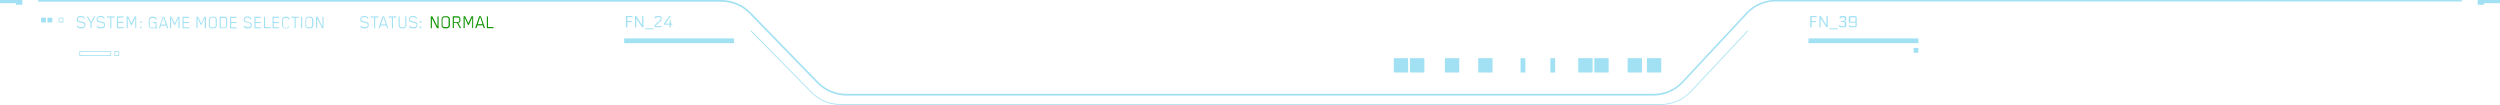 <?xml version="1.0" encoding="utf-8"?>
<!-- Generator: Adobe Illustrator 28.5.0, SVG Export Plug-In . SVG Version: 9.03 Build 54727)  -->
<svg version="1.1" baseProfile="tiny" id="Layer_1" xmlns="http://www.w3.org/2000/svg" xmlns:xlink="http://www.w3.org/1999/xlink"
	 x="0px" y="0px" viewBox="0 0 1569.3 65.8" overflow="visible" xml:space="preserve">
<rect id="_x3C_Path_x3E__opacity:30_00000009586114294286806550000015650151577220324536_" x="391.8" y="24.1" fill="#A2E1F3" width="69" height="3"/>
<path id="_x3C_Compound_Path_x3E__opacity:30_00000087391481483017889750000009521011007712487856_" fill="#A2E1F3" d="M393.7,17.1
	h-0.8v-7h4.1v0.7h-3.2v2.4h2.7v0.7h-2.7V17.1z M403.1,15.8L403.1,15.8c0-0.2,0-0.3,0-0.5v-5.2h0.8v7H403l-3.7-5.6l0,0
	c0,0.2,0.1,0.3,0.1,0.5v5.1h-0.8v-7h0.8L403.1,15.8z M410.2,17.8v0.6h-5.3v-0.6H410.2z M410.9,17.1V16c0-0.1,0-0.2,0-0.2
	c0,0,0.1-0.1,0.2-0.2l3.3-3c0.1-0.1,0.1-0.1,0.2-0.2c0-0.1,0-0.2,0-0.3v-0.9c0-0.1,0-0.2,0-0.2c0,0,0-0.1-0.1-0.1s-0.1-0.1-0.1-0.1
	c0,0-0.1,0-0.2,0h-1.8c-0.1,0-0.2,0-0.2,0c0,0-0.1,0-0.1,0.1s-0.1,0.1-0.1,0.1c0,0,0,0.1,0,0.2v0.2H411V11c0-0.2,0.1-0.4,0.2-0.5
	l0.2-0.2c0.2-0.1,0.3-0.2,0.5-0.2h2.5c0.2,0,0.3,0.1,0.5,0.2l0.2,0.2c0.2,0.1,0.2,0.3,0.2,0.5v1.4c0,0.1,0,0.2,0,0.3
	c0,0.1-0.1,0.1-0.2,0.2l-3.3,3c-0.1,0.1-0.1,0.2-0.2,0.2s0,0.1,0,0.3v0h3.7v0.7H410.9z M420.3,12.8h0.8v2h1v0.7h-1v1.6h-0.8v-1.6
	h-3.5v-0.8l3.4-4.6h0.9l-3.3,4.5c-0.1,0.1-0.1,0.2-0.2,0.2v0h2.7V12.8z"/>
<rect id="_x3C_Path_x3E__opacity:30_00000050628574125154498470000006874481490874844033_" x="1135.2" y="24.1" fill="#A2E1F3" width="69" height="3"/>
<rect id="_x3C_Path_x3E__opacity:30_00000103966073574999862210000014153729062958568577_" x="1201.2" y="30.1" fill="#A2E1F3" width="3" height="3"/>
<path id="_x3C_Compound_Path_x3E__opacity:30_00000183959535844418792390000018204805741370740918_" fill="#A2E1F3" d="M1137.1,17.1
	h-0.8v-7h4.1v0.7h-3.2v2.4h2.7v0.7h-2.7V17.1z M1146.5,15.8L1146.5,15.8c0-0.2,0-0.3,0-0.5v-5.2h0.8v7h-0.8l-3.7-5.6l0,0
	c0.1,0.2,0.1,0.3,0.1,0.5v5.1h-0.8v-7h0.8L1146.5,15.8z M1153.6,17.8v0.6h-5.3v-0.6H1153.6z M1158.4,13.6l0.4,0.3
	c0.1,0.1,0.2,0.1,0.2,0.2c0,0,0,0.1,0,0.3v1.8c0,0.1,0,0.2,0,0.3c0,0.1-0.1,0.1-0.2,0.2l-0.2,0.2c-0.2,0.2-0.3,0.2-0.5,0.2h-2.8
	c-0.2,0-0.3-0.1-0.5-0.2l-0.2-0.2c-0.2-0.1-0.2-0.3-0.2-0.5v-0.4h0.8V16c0,0.1,0,0.2,0,0.2c0,0,0,0.1,0.1,0.1c0.1,0,0.1,0.1,0.1,0.1
	c0,0,0.1,0,0.2,0h2c0.1,0,0.2,0,0.2,0c0,0,0.1,0,0.1-0.1s0.1-0.1,0.1-0.1c0,0,0-0.1,0-0.2v-1.5c0-0.1-0.1-0.3-0.2-0.4l-0.1-0.1
	c-0.1-0.1-0.2-0.1-0.2-0.2c0,0-0.1,0-0.2,0h-1.6v-0.6h1.5c0.1,0,0.2,0,0.2,0c0,0,0.1-0.1,0.2-0.1l0.2-0.1c0.1-0.1,0.2-0.1,0.2-0.2
	c0,0,0-0.1,0-0.2v-1.2c0-0.1,0-0.2,0-0.2c0,0,0-0.1-0.1-0.1c-0.1,0-0.1-0.1-0.1-0.1c0,0-0.1,0-0.2,0h-1.7c-0.1,0-0.2,0-0.2,0
	c0,0-0.1,0-0.1,0.1c-0.1,0-0.1,0.1-0.1,0.1c0,0,0,0.1,0,0.2v0.2h-0.8V11c0-0.2,0.1-0.4,0.2-0.5l0.2-0.2c0.2-0.1,0.3-0.2,0.5-0.2h2.4
	c0.2,0,0.3,0.1,0.5,0.2l0.2,0.2c0.2,0.1,0.2,0.3,0.2,0.5v1.6c0,0.1,0,0.2,0,0.2c0,0-0.1,0.1-0.2,0.1l-0.3,0.2
	c-0.1,0.1-0.2,0.1-0.3,0.1v0C1158.2,13.4,1158.2,13.5,1158.4,13.6z M1160.7,15.8h0.8V16c0,0.1,0,0.2,0,0.2c0,0,0.1,0.1,0.1,0.1
	c0.1,0,0.1,0.1,0.1,0.1c0,0,0.1,0,0.2,0h2.4c0.1,0,0.2,0,0.2,0c0,0,0.1,0,0.1-0.1c0.1,0,0.1-0.1,0.1-0.1c0,0,0-0.1,0-0.2v-2h0l0,0
	c-0.2,0.2-0.4,0.3-0.6,0.3h-2.7c-0.2,0-0.3-0.1-0.5-0.2l-0.2-0.2c-0.2-0.1-0.2-0.3-0.2-0.5V11c0-0.2,0.1-0.4,0.2-0.5l0.2-0.2
	c0.2-0.1,0.3-0.2,0.5-0.2h3.2c0.2,0,0.3,0.1,0.5,0.2l0.2,0.2c0.2,0.1,0.2,0.3,0.2,0.5v5.2c0,0.2-0.1,0.4-0.2,0.5l-0.2,0.2
	c-0.2,0.1-0.3,0.2-0.5,0.2h-3.1c-0.2,0-0.3-0.1-0.5-0.2l-0.2-0.2c-0.2-0.1-0.2-0.3-0.2-0.5V15.8z M1161.5,11.2v2.1
	c0,0.1,0,0.2,0,0.2c0,0,0.1,0.1,0.1,0.1c0.1,0,0.1,0.1,0.1,0.1c0,0,0.1,0,0.2,0h2.2c0.1,0,0.2,0,0.2,0c0.1,0,0.1-0.1,0.2-0.1
	c0.2-0.1,0.2-0.2,0.2-0.2v-2.1c0-0.1,0-0.2,0-0.2c0,0,0-0.1-0.1-0.1c-0.1,0-0.1-0.1-0.1-0.1c0,0-0.1,0-0.2,0h-2.5
	c-0.1,0-0.2,0-0.2,0c0,0-0.1,0-0.1,0.1c-0.1,0-0.1,0.1-0.1,0.1C1161.5,11,1161.5,11.1,1161.5,11.2z"/>
<rect x="25.8" y="11.1" fill="#A2E1F3" width="3" height="3"/>
<rect x="29.8" y="11.1" fill="#A2E1F3" width="3" height="3"/>
<path id="_x3C_Compound_Path_x3E__opacity:30_00000067937125252079996640000012944203219108181923_" fill="#A2E1F3" d="M39.8,14.1
	h-3v-3h3V14.1z M37.3,13.6h2v-2h-2V13.6z"/>
<path id="_x3C_Compound_Path_x3E__opacity:30_00000075162748288591251300000010124088469094989486_" fill="#A2E1F3" d="M69.8,35.1
	h-20v-3h20V35.1z M50.3,34.6h19v-2h-19V34.6z"/>
<path id="_x3C_Compound_Path_x3E__opacity:30_00000148620768002303695010000003741931905575639991_" fill="#A2E1F3" d="M74.8,35.1
	h-3v-3h3V35.1z M72.3,34.6h2v-2h-2V34.6z"/>
<g id="_x3C_Group_x3E__opacity:30_00000008144832527407652670000012396707742192315265_">
	<path fill="#A2E1F3" d="M53.4,16.7c-0.1,0.2-0.6,0.7-0.9,0.9c-0.2,0.1-0.4,0.2-0.6,0.2h-2c-0.2,0-0.5-0.1-0.6-0.2
		c-0.3-0.2-0.6-0.5-0.8-0.8c-0.1-0.1-0.2-0.3-0.3-0.5l0.7-0.2c0,0.1,0.1,0.1,0.1,0.1c0.2,0.3,0.5,0.7,0.8,0.8c0,0,0.1,0,0.2,0h2
		c0.1,0,0.1,0,0.1,0c0.2-0.1,0.6-0.5,0.8-0.7c0,0,0-0.1,0-0.2v-0.8c0-0.2-0.2-0.5-0.4-0.6l-3.4-0.9c-0.5-0.1-0.8-0.6-0.8-1.2v-0.8
		c0-0.2,0-0.4,0.1-0.6c0.1-0.2,0.6-0.7,0.9-0.9c0.2-0.1,0.4-0.2,0.6-0.2h1.8c0.2,0,0.5,0.1,0.6,0.2c0.3,0.2,0.6,0.5,0.8,0.8
		c0.1,0.1,0.2,0.3,0.3,0.5l-0.7,0.2c0-0.1-0.1-0.2-0.1-0.2c-0.2-0.3-0.5-0.7-0.8-0.8c0,0-0.1,0-0.2,0H50c-0.1,0-0.1,0-0.2,0
		c-0.2,0.1-0.6,0.4-0.8,0.7c0,0,0,0.1,0,0.2v0.8c0,0.2,0.2,0.5,0.4,0.6l3.4,0.9c0.5,0.1,0.8,0.6,0.8,1.1v0.8
		C53.6,16.3,53.5,16.6,53.4,16.7z"/>
	<path fill="#A2E1F3" d="M57.5,14.6v3.2h-0.7v-3.2l-2.3-4.2h0.8l1.9,3.5l1.9-3.5h0.8L57.5,14.6z"/>
	<path fill="#A2E1F3" d="M65.8,16.7c-0.1,0.2-0.6,0.7-0.9,0.9c-0.2,0.1-0.4,0.2-0.6,0.2h-2c-0.2,0-0.5-0.1-0.6-0.2
		c-0.3-0.2-0.6-0.5-0.8-0.8c-0.1-0.1-0.2-0.3-0.3-0.5l0.7-0.2c0,0.1,0.1,0.1,0.1,0.1c0.2,0.3,0.5,0.7,0.8,0.8c0,0,0.1,0,0.2,0h2
		c0.1,0,0.1,0,0.1,0c0.2-0.1,0.6-0.5,0.8-0.7c0,0,0-0.1,0-0.2v-0.8c0-0.2-0.2-0.5-0.4-0.6l-3.4-0.9c-0.5-0.1-0.8-0.6-0.8-1.2v-0.8
		c0-0.2,0-0.4,0.1-0.6c0.1-0.2,0.6-0.7,0.9-0.9c0.2-0.1,0.4-0.2,0.6-0.2h1.8c0.2,0,0.5,0.1,0.6,0.2c0.3,0.2,0.6,0.5,0.8,0.8
		c0.1,0.1,0.2,0.3,0.3,0.5l-0.7,0.2c0-0.1-0.1-0.2-0.1-0.2c-0.2-0.3-0.5-0.7-0.8-0.8c0,0-0.1,0-0.2,0h-1.7c-0.1,0-0.1,0-0.2,0
		c-0.2,0.1-0.6,0.4-0.8,0.7c0,0,0,0.1,0,0.2v0.8c0,0.2,0.2,0.5,0.4,0.6l3.4,0.9c0.5,0.1,0.8,0.6,0.8,1.1v0.8
		C65.9,16.3,65.9,16.6,65.8,16.7z"/>
	<path fill="#A2E1F3" d="M69.9,11v6.7h-0.7V11h-2.1v-0.7H72V11H69.9z"/>
	<path fill="#A2E1F3" d="M73.4,17.7v-7.4h4.2V11h-3.5v2.7h3.3v0.7h-3.3V17h3.5v0.7H73.4z"/>
	<path fill="#A2E1F3" d="M84.9,17.7v-6.6l-2.1,4.7h-0.5l-2.1-4.7v6.6h-0.7v-7.4h1l2,4.3l2-4.3h1v7.4H84.9z"/>
</g>
<g id="_x3C_Group_x3E__opacity:30_00000111897445484418995080000016403132014719630757_">
	<path fill="#A2E1F3" d="M231.3,16.7c-0.1,0.2-0.6,0.7-0.9,0.9c-0.2,0.1-0.4,0.2-0.6,0.2h-2c-0.2,0-0.5-0.1-0.6-0.2
		c-0.3-0.2-0.6-0.5-0.8-0.8c-0.1-0.1-0.2-0.3-0.3-0.5l0.7-0.2c0,0.1,0.1,0.1,0.1,0.1c0.2,0.3,0.5,0.7,0.8,0.8c0,0,0.1,0,0.2,0h2
		c0.1,0,0.1,0,0.1,0c0.2-0.1,0.6-0.5,0.8-0.7c0,0,0-0.1,0-0.2v-0.8c0-0.2-0.2-0.5-0.4-0.6l-3.4-0.9c-0.5-0.1-0.8-0.6-0.8-1.2v-0.8
		c0-0.2,0-0.4,0.1-0.6c0.1-0.2,0.6-0.7,0.9-0.9c0.2-0.1,0.4-0.2,0.6-0.2h1.8c0.2,0,0.5,0.1,0.6,0.2c0.3,0.2,0.6,0.5,0.8,0.8
		c0.1,0.1,0.2,0.3,0.3,0.5l-0.7,0.2c0-0.1-0.1-0.2-0.1-0.2c-0.2-0.3-0.5-0.7-0.8-0.8c0,0-0.1,0-0.2,0h-1.7c-0.1,0-0.1,0-0.2,0
		c-0.2,0.1-0.6,0.4-0.8,0.7c0,0,0,0.1,0,0.2v0.8c0,0.2,0.2,0.5,0.4,0.6l3.4,0.9c0.5,0.1,0.8,0.6,0.8,1.1v0.8
		C231.5,16.3,231.5,16.5,231.3,16.7z"/>
	<path fill="#A2E1F3" d="M235.5,11v6.7h-0.7V11h-2.1v-0.7h4.9V11H235.5z"/>
	<path fill="#A2E1F3" d="M242.4,16H239l-0.6,1.7h-0.8l2.5-7.4h1.1l2.5,7.4H243L242.4,16z M242.2,15.3l-1.4-4.3h-0.2l-1.4,4.3H242.2z
		"/>
	<path fill="#A2E1F3" d="M246.7,11v6.7h-0.7V11h-2.1v-0.7h4.9V11H246.7z"/>
	<path fill="#A2E1F3" d="M254.9,16.7c-0.1,0.2-0.6,0.7-0.8,0.9c-0.2,0.1-0.4,0.2-0.6,0.2h-1.7c-0.2,0-0.5-0.1-0.6-0.2
		c-0.2-0.1-0.7-0.6-0.8-0.9c-0.1-0.2-0.2-0.4-0.2-0.6v-5.8h0.7v5.8c0,0.1,0,0.1,0,0.2c0.2,0.3,0.6,0.7,0.8,0.8c0,0,0.1,0,0.2,0h1.5
		c0.1,0,0.1,0,0.2,0c0.2-0.1,0.6-0.5,0.8-0.8c0,0,0-0.1,0-0.2v-5.8h0.7v5.8C255.1,16.3,255,16.5,254.9,16.7z"/>
	<path fill="#A2E1F3" d="M261.9,16.7c-0.1,0.2-0.6,0.7-0.9,0.9c-0.2,0.1-0.4,0.2-0.6,0.2h-2c-0.2,0-0.5-0.1-0.6-0.2
		c-0.3-0.2-0.6-0.5-0.8-0.8c-0.1-0.1-0.2-0.3-0.3-0.5l0.7-0.2c0,0.1,0.1,0.1,0.1,0.1c0.2,0.3,0.5,0.7,0.8,0.8c0,0,0.1,0,0.2,0h2
		c0.1,0,0.1,0,0.1,0c0.2-0.1,0.6-0.5,0.8-0.7c0,0,0-0.1,0-0.2v-0.8c0-0.2-0.2-0.5-0.4-0.6l-3.4-0.9c-0.5-0.1-0.8-0.6-0.8-1.2v-0.8
		c0-0.2,0-0.4,0.1-0.6c0.1-0.2,0.6-0.7,0.9-0.9c0.2-0.1,0.4-0.2,0.6-0.2h1.8c0.2,0,0.5,0.1,0.6,0.2c0.3,0.2,0.6,0.5,0.8,0.8
		c0.1,0.1,0.2,0.3,0.3,0.5l-0.7,0.2c0-0.1-0.1-0.2-0.1-0.2c-0.2-0.3-0.5-0.7-0.8-0.8c0,0-0.1,0-0.2,0h-1.7c-0.1,0-0.1,0-0.2,0
		c-0.2,0.1-0.6,0.4-0.8,0.7c0,0,0,0.1,0,0.2v0.8c0,0.2,0.2,0.5,0.4,0.6l3.4,0.9c0.5,0.1,0.8,0.6,0.8,1.1v0.8
		C262,16.3,262,16.5,261.9,16.7z"/>
	<path fill="#A2E1F3" d="M263.5,14.2v-1h1v1H263.5z M263.5,17.7v-1h1v1H263.5z"/>
</g>
<g id="_x3C_Group_x3E__opacity:50_00000097487443098467915850000005793554117892309139_">
	<path fill="#0C9200" d="M274.3,17.7l-3.2-6.3v6.3h-0.7v-7.4h1l3.2,6.4v-6.4h0.7v7.4H274.3z"/>
	<path fill="#0C9200" d="M282.2,16.7c-0.1,0.2-0.6,0.7-0.8,0.9c-0.2,0.1-0.4,0.2-0.6,0.2h-2c-0.2,0-0.5-0.1-0.6-0.2
		c-0.2-0.1-0.7-0.6-0.9-0.9c-0.1-0.2-0.1-0.4-0.1-0.6v-4.2c0-0.2,0-0.4,0.1-0.6c0.1-0.2,0.6-0.7,0.9-0.9c0.2-0.1,0.4-0.2,0.6-0.2h2
		c0.2,0,0.5,0.1,0.6,0.2c0.2,0.1,0.7,0.7,0.8,0.9c0.1,0.2,0.2,0.4,0.2,0.6v4.2C282.3,16.3,282.3,16.5,282.2,16.7z M281.6,11.9
		c0-0.1,0-0.1,0-0.2c-0.2-0.3-0.6-0.7-0.8-0.8c0,0-0.1,0-0.2,0h-1.8c-0.1,0-0.1,0-0.2,0c-0.2,0.1-0.6,0.5-0.8,0.8c0,0,0,0.1,0,0.2
		V16c0,0.1,0,0.1,0,0.2c0.2,0.3,0.6,0.7,0.8,0.8c0,0,0.1,0,0.2,0h1.8c0.1,0,0.1,0,0.2,0c0.2-0.1,0.6-0.5,0.8-0.8c0,0,0-0.1,0-0.2
		V11.9z"/>
	<path fill="#0C9200" d="M288.9,13.5c-0.1,0.1-0.5,0.5-0.6,0.6c-0.2,0.1-0.4,0.2-0.7,0.2l1.8,3.3h-0.8l-1.8-3.3h-1.9v3.3h-0.7v-7.4
		h3.3c0.3,0,0.5,0.1,0.7,0.2c0.2,0.1,0.5,0.5,0.6,0.7c0.1,0.2,0.2,0.4,0.2,0.6v1.1C289.1,13.1,289,13.3,288.9,13.5z M288.3,11.8
		c0-0.1,0-0.2,0-0.2c-0.1-0.2-0.4-0.5-0.6-0.6c-0.1,0-0.1,0-0.2,0h-2.6v2.8h2.6c0.1,0,0.1,0,0.2,0c0.2-0.1,0.5-0.4,0.6-0.6
		c0,0,0-0.1,0-0.2V11.8z"/>
	<path fill="#0C9200" d="M296.4,17.7V11l-2.1,4.7h-0.5l-2.1-4.7v6.6H291v-7.4h1l2,4.3l2-4.3h1v7.4H296.4z"/>
	<path fill="#0C9200" d="M303.1,15.9h-3.4l-0.6,1.7h-0.8l2.5-7.4h1.1l2.5,7.4h-0.8L303.1,15.9z M302.9,15.2l-1.4-4.3h-0.2l-1.4,4.3
		H302.9z"/>
	<path fill="#0C9200" d="M305.6,17.7v-7.4h0.7V17h3.5v0.7H305.6z"/>
</g>
<g id="_x3C_Group_x3E__opacity:30_00000116951507723769314800000015321277637070563007_">
	<path fill="#A2E1F3" d="M87.9,14.3v-0.9h0.9v0.9H87.9z M87.9,17.7v-0.9h0.9v0.9H87.9z"/>
	<path fill="#A2E1F3" d="M97.9,17.7l-0.1-0.6c-0.1,0.2-0.3,0.4-0.4,0.5c-0.2,0.1-0.4,0.2-0.6,0.2h-1.8c-0.2,0-0.5-0.1-0.6-0.2
		c-0.2-0.1-0.7-0.6-0.8-0.8c-0.1-0.2-0.2-0.4-0.2-0.6v-4.1c0-0.2,0-0.4,0.2-0.6c0.1-0.2,0.6-0.7,0.8-0.8c0.2-0.1,0.4-0.2,0.6-0.2
		h1.8c0.2,0,0.5,0.1,0.6,0.2c0.3,0.2,0.6,0.5,0.7,0.8c0.1,0.1,0.2,0.3,0.3,0.5l-0.7,0.2c-0.1-0.3-0.6-0.8-0.8-0.9c0,0-0.1,0-0.2,0
		H95c-0.1,0-0.1,0-0.2,0c-0.2,0.1-0.6,0.5-0.8,0.8c0,0,0,0.1,0,0.2v4c0,0.1,0,0.1,0,0.2c0.2,0.3,0.6,0.7,0.8,0.8c0,0,0.1,0,0.2,0
		h1.7c0.1,0,0.1,0,0.2,0c0.2-0.1,0.6-0.5,0.8-0.8c0,0,0-0.1,0-0.2v-1.7H96v-0.7h2.3v2.6c0,0.3,0.1,1.1,0.2,1.4H97.9z"/>
	<path fill="#A2E1F3" d="M104.3,16.1H101l-0.6,1.7h-0.7l2.4-7.2h1.1l2.4,7.2h-0.7L104.3,16.1z M104.1,15.4l-1.4-4.2h-0.2l-1.4,4.2
		H104.1z"/>
	<path fill="#A2E1F3" d="M112,17.7v-6.5l-2.1,4.5h-0.5l-2-4.5v6.5h-0.7v-7.2h1l2,4.2l2-4.2h1v7.2H112z"/>
	<path fill="#A2E1F3" d="M114.6,17.7v-7.2h4.1v0.7h-3.4v2.6h3.3v0.7h-3.3v2.6h3.4v0.7H114.6z"/>
	<path fill="#A2E1F3" d="M128.5,17.7v-6.5l-2.1,4.5H126l-2-4.5v6.5h-0.7v-7.2h1l2,4.2l2-4.2h1v7.2H128.5z"/>
	<path fill="#A2E1F3" d="M135.9,16.8c-0.1,0.2-0.6,0.7-0.8,0.8c-0.2,0.1-0.4,0.2-0.6,0.2h-1.9c-0.2,0-0.4-0.1-0.6-0.2
		c-0.2-0.1-0.7-0.6-0.8-0.8c-0.1-0.2-0.1-0.4-0.1-0.6v-4.1c0-0.2,0-0.4,0.1-0.6c0.1-0.2,0.6-0.7,0.8-0.8c0.2-0.1,0.4-0.2,0.6-0.2
		h1.9c0.2,0,0.5,0.1,0.6,0.2c0.2,0.1,0.7,0.6,0.8,0.8c0.1,0.2,0.2,0.4,0.2,0.6v4.1C136.1,16.4,136,16.6,135.9,16.8z M135.4,12.1
		c0-0.1,0-0.1,0-0.2c-0.2-0.3-0.6-0.7-0.8-0.8c0,0-0.1,0-0.2,0h-1.8c-0.1,0-0.1,0-0.2,0c-0.2,0.1-0.6,0.5-0.7,0.8c0,0,0,0.1,0,0.2v4
		c0,0.1,0,0.1,0,0.2c0.2,0.3,0.6,0.7,0.7,0.8c0,0,0.1,0,0.2,0h1.8c0.1,0,0.1,0,0.2,0c0.2-0.1,0.6-0.5,0.8-0.8c0,0,0-0.1,0-0.2V12.1z
		"/>
	<path fill="#A2E1F3" d="M142.5,16.7c-0.1,0.2-0.6,0.7-0.8,0.8c-0.2,0.1-0.4,0.2-0.6,0.2h-3.2v-7.2h3.2c0.2,0,0.4,0.1,0.6,0.2
		c0.2,0.1,0.7,0.6,0.8,0.9c0.1,0.2,0.1,0.4,0.1,0.6v4C142.6,16.3,142.6,16.5,142.5,16.7z M141.9,12c-0.2-0.3-0.6-0.6-0.7-0.7
		c0,0-0.1,0-0.2,0h-2.4v5.9h2.4c0.1,0,0.1,0,0.2,0c0.2-0.1,0.6-0.5,0.7-0.8c0,0,0-0.1,0-0.2v-3.9C141.9,12.1,141.9,12,141.9,12z"/>
	<path fill="#A2E1F3" d="M144.4,17.7v-7.2h4.1v0.7h-3.4v2.6h3.3v0.7h-3.3v2.6h3.4v0.7H144.4z"/>
	<path fill="#A2E1F3" d="M157.9,16.8c-0.1,0.2-0.6,0.7-0.8,0.8c-0.2,0.1-0.4,0.2-0.6,0.2h-2c-0.2,0-0.5-0.1-0.6-0.2
		c-0.3-0.2-0.6-0.5-0.7-0.8c-0.1-0.1-0.2-0.3-0.3-0.5l0.7-0.2c0,0.1,0.1,0.1,0.1,0.1c0.2,0.3,0.5,0.6,0.7,0.8c0,0,0.1,0,0.2,0h1.9
		c0.1,0,0.1,0,0.1,0c0.2-0.1,0.6-0.4,0.8-0.7c0,0,0-0.1,0-0.2v-0.8c0-0.2-0.2-0.5-0.4-0.6l-3.3-0.9c-0.5-0.1-0.7-0.6-0.7-1.1v-0.7
		c0-0.2,0-0.4,0.1-0.6c0.1-0.2,0.6-0.7,0.8-0.8c0.2-0.1,0.4-0.2,0.6-0.2h1.8c0.2,0,0.4,0.1,0.6,0.2c0.3,0.2,0.6,0.5,0.7,0.8
		c0.1,0.1,0.2,0.3,0.3,0.5l-0.7,0.2c0-0.1-0.1-0.2-0.1-0.2c-0.2-0.3-0.5-0.6-0.7-0.8c0,0-0.1,0-0.2,0h-1.7c-0.1,0-0.1,0-0.2,0
		c-0.2,0.1-0.6,0.4-0.7,0.7c0,0,0,0.1,0,0.2v0.8c0,0.2,0.2,0.5,0.4,0.5l3.3,0.9c0.5,0.1,0.8,0.6,0.8,1.1v0.8
		C158.1,16.4,158.1,16.6,157.9,16.8z"/>
	<path fill="#A2E1F3" d="M159.7,17.7v-7.2h4.1v0.7h-3.4v2.6h3.3v0.7h-3.3v2.6h3.4v0.7H159.7z"/>
	<path fill="#A2E1F3" d="M165.7,17.7v-7.2h0.7v6.5h3.4v0.7H165.7z"/>
	<path fill="#A2E1F3" d="M171.1,17.7v-7.2h4.1v0.7h-3.4v2.6h3.3v0.7h-3.3v2.6h3.4v0.7H171.1z"/>
	<path fill="#A2E1F3" d="M181.6,16.8c-0.2,0.2-0.5,0.6-0.7,0.8c-0.2,0.1-0.4,0.2-0.6,0.2h-1.6c-0.2,0-0.5-0.1-0.6-0.2
		c-0.2-0.1-0.7-0.6-0.8-0.8c-0.1-0.2-0.2-0.4-0.2-0.6v-4.1c0-0.2,0-0.4,0.2-0.6c0.1-0.2,0.6-0.7,0.8-0.8c0.2-0.1,0.4-0.2,0.6-0.2
		h1.6c0.2,0,0.4,0.1,0.6,0.2c0.3,0.2,0.6,0.5,0.7,0.8c0.1,0.1,0.2,0.3,0.3,0.5l-0.7,0.2c-0.1-0.3-0.6-0.8-0.8-0.9c0,0-0.1,0-0.2,0
		h-1.5c-0.1,0-0.1,0-0.2,0c-0.2,0.1-0.6,0.5-0.8,0.8c0,0,0,0.1,0,0.2v4.1c0,0.1,0,0.1,0,0.2c0.2,0.3,0.6,0.7,0.8,0.8
		c0,0,0.1,0,0.2,0h1.5c0.1,0,0.1,0,0.2,0c0.3-0.1,0.6-0.6,0.8-0.9l0.7,0.2C181.8,16.5,181.7,16.7,181.6,16.8z"/>
	<path fill="#A2E1F3" d="M185.6,11.2v6.5h-0.7v-6.5h-2.1v-0.7h4.8v0.7H185.6z"/>
	<path fill="#A2E1F3" d="M189,17.7v-7.2h0.7v7.2H189z"/>
	<path fill="#A2E1F3" d="M196.5,16.8c-0.1,0.2-0.6,0.7-0.8,0.8c-0.2,0.1-0.4,0.2-0.6,0.2h-1.9c-0.2,0-0.4-0.1-0.6-0.2
		c-0.2-0.1-0.7-0.6-0.8-0.8c-0.1-0.2-0.1-0.4-0.1-0.6v-4.1c0-0.2,0-0.4,0.1-0.6c0.1-0.2,0.6-0.7,0.8-0.8c0.2-0.1,0.4-0.2,0.6-0.2
		h1.9c0.2,0,0.5,0.1,0.6,0.2c0.2,0.1,0.7,0.6,0.8,0.8c0.1,0.2,0.2,0.4,0.2,0.6v4.1C196.6,16.4,196.6,16.6,196.5,16.8z M195.9,12.1
		c0-0.1,0-0.1,0-0.2c-0.2-0.3-0.6-0.7-0.8-0.8c0,0-0.1,0-0.2,0h-1.8c-0.1,0-0.1,0-0.2,0c-0.2,0.1-0.6,0.5-0.7,0.8c0,0,0,0.1,0,0.2v4
		c0,0.1,0,0.1,0,0.2c0.2,0.3,0.6,0.7,0.7,0.8c0,0,0.1,0,0.2,0h1.8c0.1,0,0.1,0,0.2,0c0.2-0.1,0.6-0.5,0.8-0.8c0,0,0-0.1,0-0.2V12.1z
		"/>
	<path fill="#A2E1F3" d="M202.2,17.7l-3.1-6.1v6.1h-0.7v-7.2h0.9l3.1,6.2v-6.2h0.7v7.2H202.2z"/>
</g>
<g>
	<path id="_x3C_Path_x3E__opacity:30_00000075121078119190194230000014550053019214755976_" fill="#A2E1F3" d="M1038,60H531.3
		c-6.8,0-13.4-2.8-18.2-7.6l-42.8-44c-4.6-4.7-11-7.3-17.5-7.3H24V0h428.8c6.8,0,13.4,2.8,18.2,7.6l42.8,44c4.6,4.7,11,7.3,17.5,7.3
		H1038c6.8,0,13.3-2.8,17.9-7.8l40.2-43.1c4.8-5.2,11.6-8.1,18.6-8.1h430.6v1h-430.6c-6.8,0-13.3,2.8-17.9,7.8l-40.2,43.1
		C1051.8,57,1045,60,1038,60z"/>
	<path id="_x3C_Path_x3E__opacity:30_00000176754557862284646570000017168385713055745156_" fill="#A2E1F3" d="M1042.9,65.8H527.4
		c-6.8,0-13.1-2.6-17.9-7.4l-38.3-38.8l0.4-0.4L509.8,58c4.7,4.7,10.9,7.3,17.6,7.3h515.5c6.9,0,13.5-2.9,18.2-7.9l35.8-38.2
		l0.4,0.3l-35.8,38.2C1056.6,62.8,1049.9,65.8,1042.9,65.8z"/>
	<polygon fill="#A2E1F3" points="0,0 0,2 10,2 10,3 14,3 14,2 14,0 	"/>
	<polygon fill="#A2E1F3" points="1555.3,0 1555.3,2 1555.3,3 1559.3,3 1559.3,2 1569.3,2 1569.3,0 	"/>
	
		<rect id="_x3C_Rectangle_x3E__opacity:10_00000044883119599749713270000001300421765753594531_" x="874.9" y="36.5" fill="#A2E1F3" width="9" height="9"/>
	<rect id="_x3C_Rectangle_x3E__opacity:20" x="885.1" y="36.5" fill="#A2E1F3" width="9" height="9"/>
	
		<rect id="_x3C_Rectangle_x3E__opacity:20_00000103265220243297458290000007469691622407505540_" x="907" y="36.5" fill="#A2E1F3" width="9" height="9"/>
	
		<rect id="_x3C_Rectangle_x3E__opacity:10_00000023270764517438427800000014385585921944874686_" x="927.9" y="36.5" fill="#A2E1F3" width="9" height="9"/>
	
		<rect id="_x3C_Rectangle_x3E__opacity:10_00000013165400046830288010000014542058375775785919_" x="990.7" y="36.5" fill="#A2E1F3" width="9" height="9"/>
	
		<rect id="_x3C_Rectangle_x3E__opacity:20_00000010299907522601336360000012948167019096258970_" x="1000.8" y="36.5" fill="#A2E1F3" width="9" height="9"/>
	<rect id="_x3C_Rectangle_x3E__opacity:05" x="1021.7" y="36.5" fill="#A2E1F3" width="9" height="9"/>
	
		<rect id="_x3C_Rectangle_x3E__opacity:10_00000133520603362400674170000014570236517668929471_" x="1033.8" y="36.5" fill="#A2E1F3" width="9" height="9"/>
	<rect id="_x3C_Rectangle_x3E__opacity:40" x="954.5" y="36.5" fill="#A2E1F3" width="3" height="9"/>
	
		<rect id="_x3C_Rectangle_x3E__opacity:40_00000078012953348413734700000013386479043025692809_" x="973.2" y="36.5" fill="#A2E1F3" width="3" height="9"/>
</g>
</svg>
